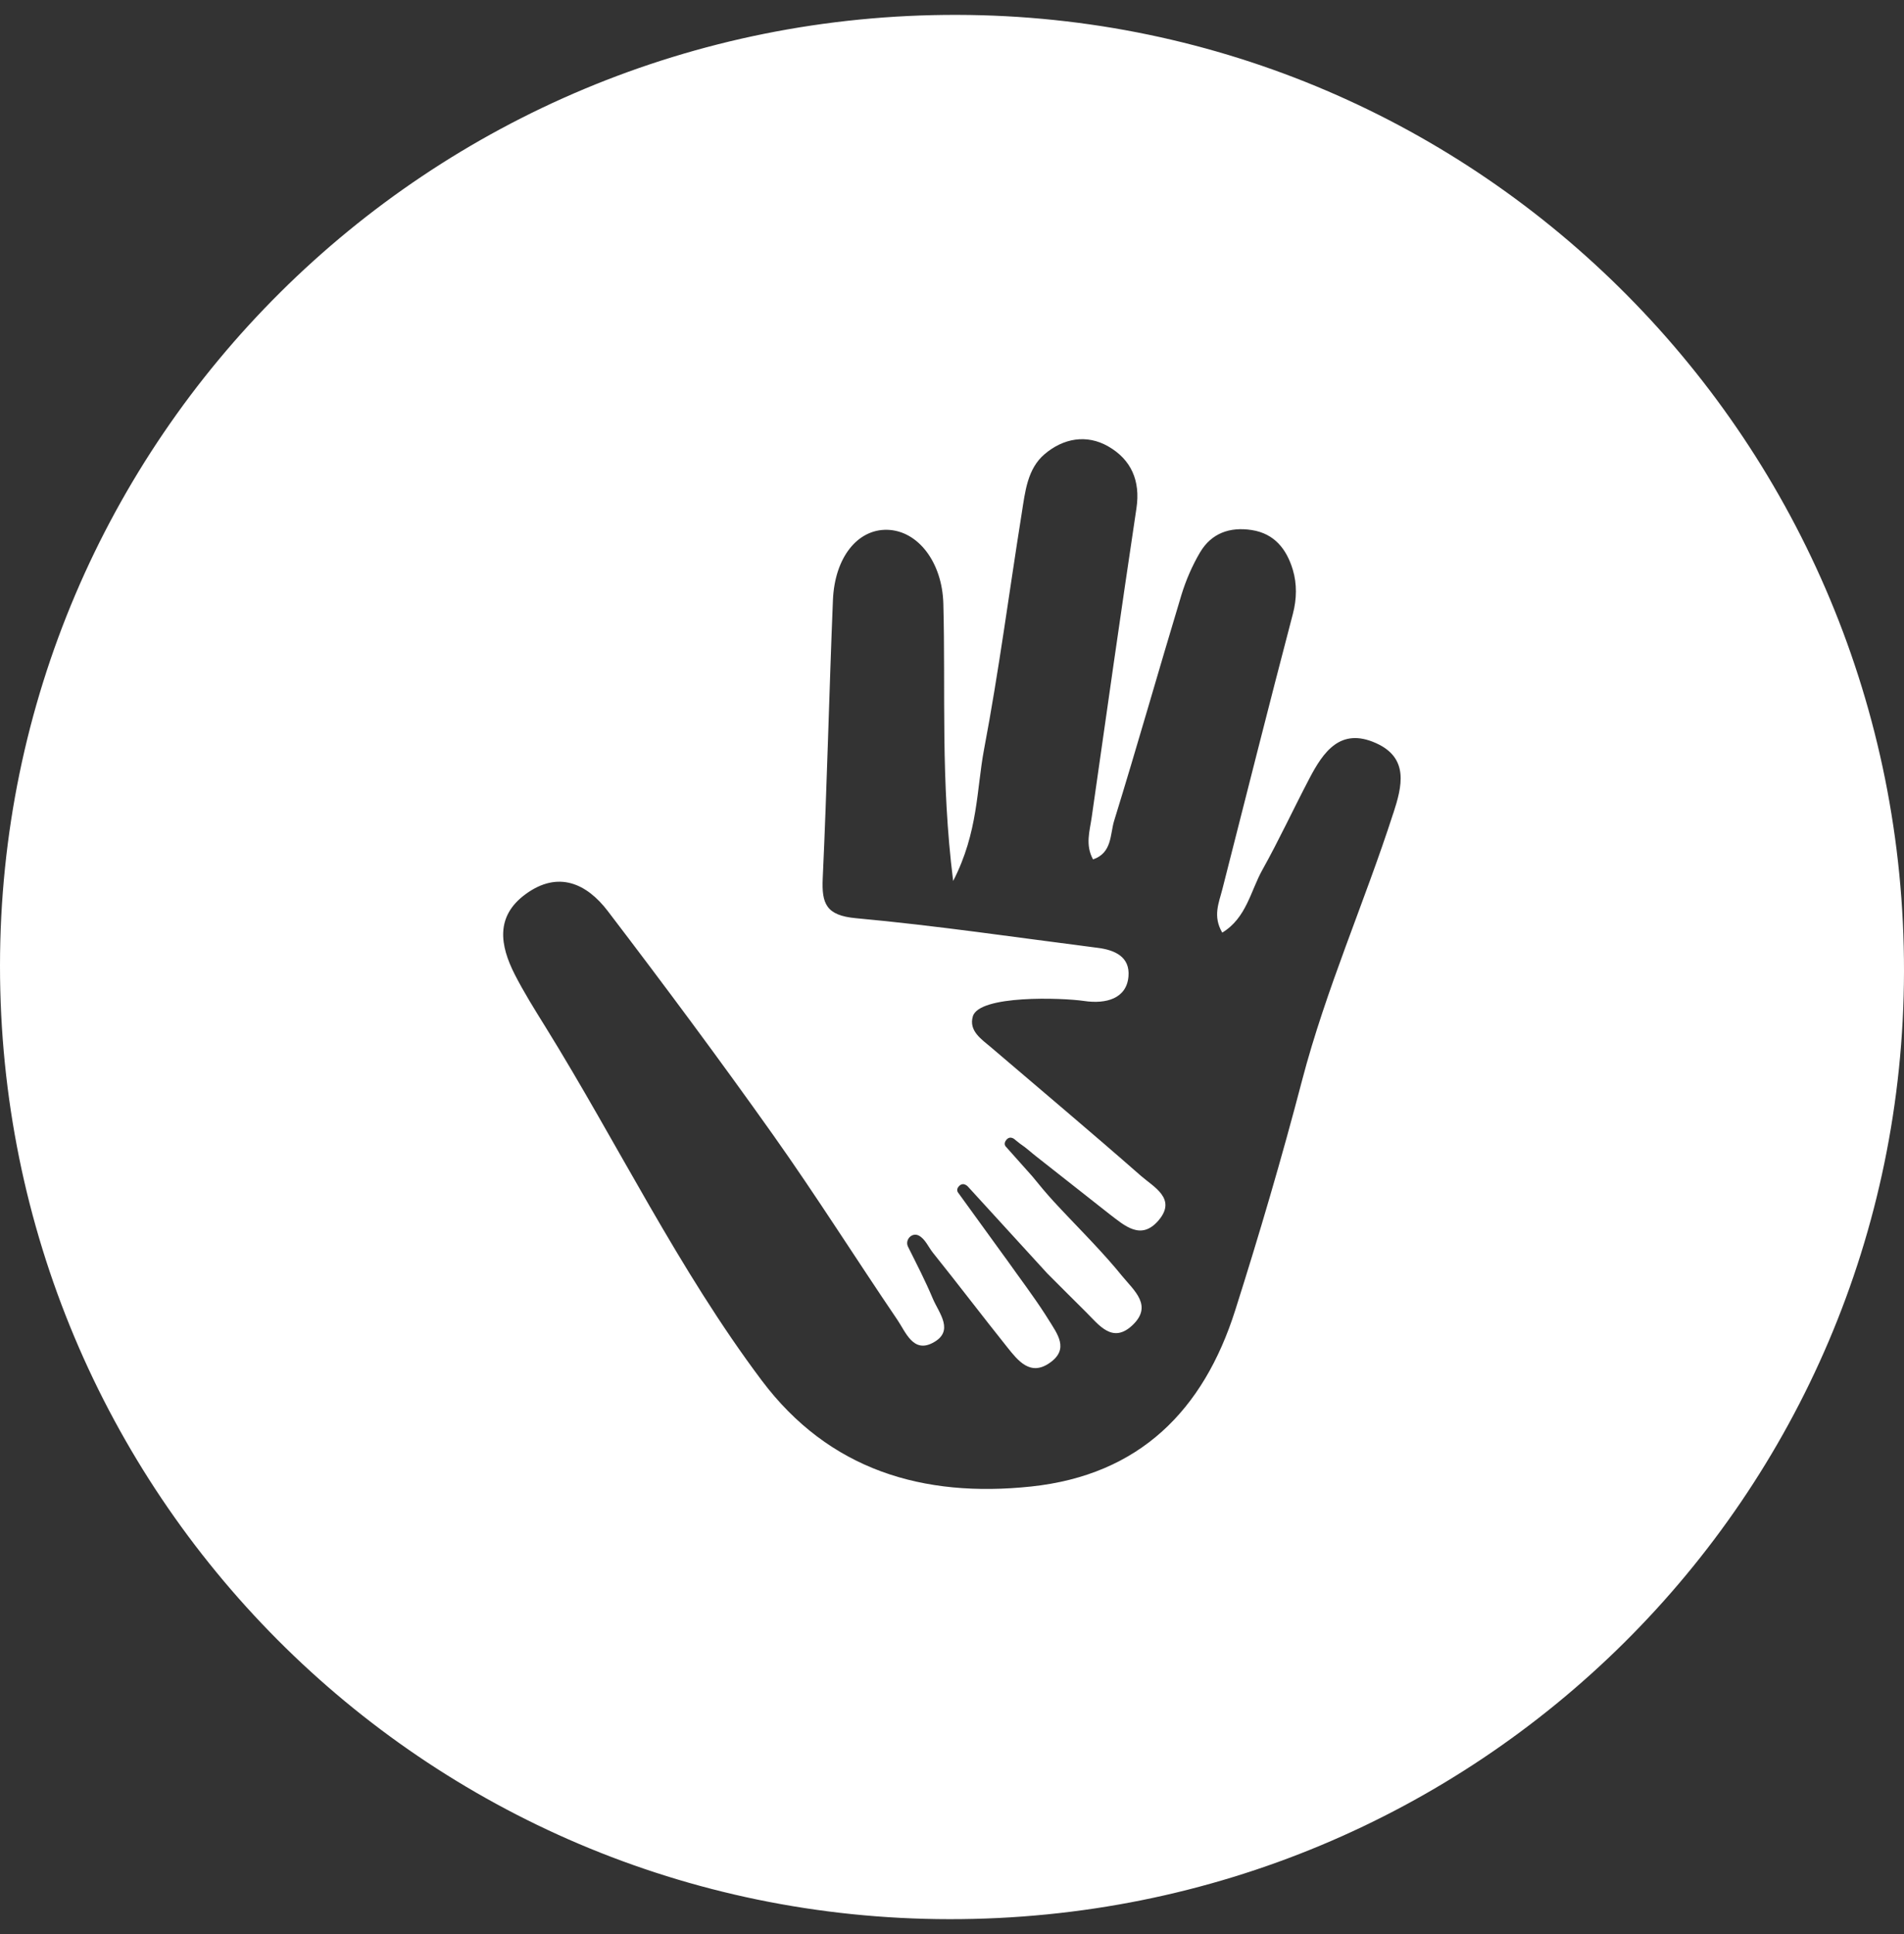<svg xmlns="http://www.w3.org/2000/svg" width="64" height="65" viewBox="0 0 64 65" fill="none"><rect x="0" y="0" width="64" height="65" fill="#333333" stroke="none"/><path d="M32.176 0.5C14.397 0.461 0.009 14.748 4.52254e-06 32.451C-0.009 50.163 14.247 64.481 31.91 64.5C49.656 64.52 63.972 50.306 64 32.645C64.026 14.91 49.798 0.539 32.176 0.5ZM46.834 27.328C45.862 30.341 44.57 33.24 43.766 36.314C43.088 38.91 42.329 41.489 41.516 44.049C40.451 47.396 38.308 49.57 34.662 49.959C31.025 50.345 27.867 49.405 25.605 46.396C22.801 42.663 20.772 38.445 18.32 34.489C17.966 33.919 17.608 33.347 17.303 32.75C16.808 31.777 16.643 30.797 17.671 30.048C18.765 29.25 19.722 29.693 20.427 30.616C22.32 33.096 24.183 35.601 25.989 38.146C27.432 40.181 28.765 42.297 30.167 44.362C30.443 44.769 30.692 45.471 31.341 45.137C32.108 44.744 31.559 44.13 31.354 43.642C31.107 43.053 30.813 42.484 30.522 41.901C30.408 41.672 30.648 41.411 30.876 41.522C31.097 41.63 31.209 41.918 31.362 42.106C32.203 43.155 33.016 44.225 33.855 45.275C34.217 45.728 34.629 46.26 35.28 45.807C35.954 45.34 35.543 44.834 35.226 44.322C35.195 44.273 35.164 44.225 35.133 44.175C34.724 43.541 34.264 42.938 33.829 42.321L33.745 42.207C33.657 42.086 33.52 41.899 33.363 41.68L32.209 40.087C32.209 40.087 32.113 39.982 32.244 39.855C32.399 39.708 32.546 39.891 32.546 39.891L35.206 42.801C35.64 43.235 36.073 43.67 36.509 44.101C36.94 44.529 37.39 45.162 38.052 44.551C38.77 43.886 38.12 43.377 37.705 42.869C37.64 42.79 37.575 42.711 37.509 42.632C36.846 41.85 36.112 41.132 35.418 40.378C35.167 40.104 34.931 39.821 34.7 39.535L33.815 38.542C33.815 38.542 33.71 38.448 33.827 38.309C33.968 38.139 34.13 38.313 34.13 38.313L34.297 38.445C34.495 38.575 34.693 38.76 34.809 38.848L37.296 40.806C37.806 41.194 38.358 41.708 38.948 41.009C39.562 40.282 38.776 39.892 38.348 39.516C36.69 38.06 34.997 36.64 33.319 35.205C32.992 34.927 32.558 34.65 32.7 34.16C32.909 33.436 35.69 33.531 36.433 33.64C37.186 33.753 37.871 33.557 37.932 32.815C37.987 32.157 37.475 31.929 36.905 31.856C34.195 31.511 31.488 31.108 28.769 30.859C27.772 30.767 27.615 30.376 27.655 29.515C27.799 26.399 27.87 23.279 27.998 20.163C28.058 18.729 28.831 17.779 29.827 17.806C30.859 17.834 31.672 18.899 31.709 20.287C31.788 23.249 31.613 26.223 32.039 29.608C32.884 27.964 32.824 26.526 33.077 25.187C33.577 22.55 33.923 19.886 34.346 17.236C34.459 16.526 34.532 15.757 35.113 15.263C35.738 14.731 36.523 14.584 37.252 15.003C38.021 15.444 38.339 16.155 38.2 17.081C37.682 20.54 37.189 24.004 36.696 27.466C36.631 27.925 36.473 28.397 36.741 28.883C37.387 28.664 37.311 28.035 37.45 27.585C38.228 25.065 38.947 22.526 39.71 20C39.862 19.503 40.075 19.009 40.339 18.562C40.721 17.919 41.339 17.7 42.075 17.814C42.843 17.933 43.247 18.46 43.454 19.142C43.601 19.625 43.587 20.14 43.459 20.628C42.65 23.71 41.874 26.8 41.087 29.888C40.973 30.339 40.758 30.789 41.084 31.344C41.897 30.849 42.035 29.948 42.431 29.238C42.992 28.233 43.477 27.186 44.012 26.166C44.482 25.267 45.054 24.443 46.244 24.972C47.376 25.474 47.125 26.435 46.836 27.327L46.834 27.328Z" fill="white"></path></svg>